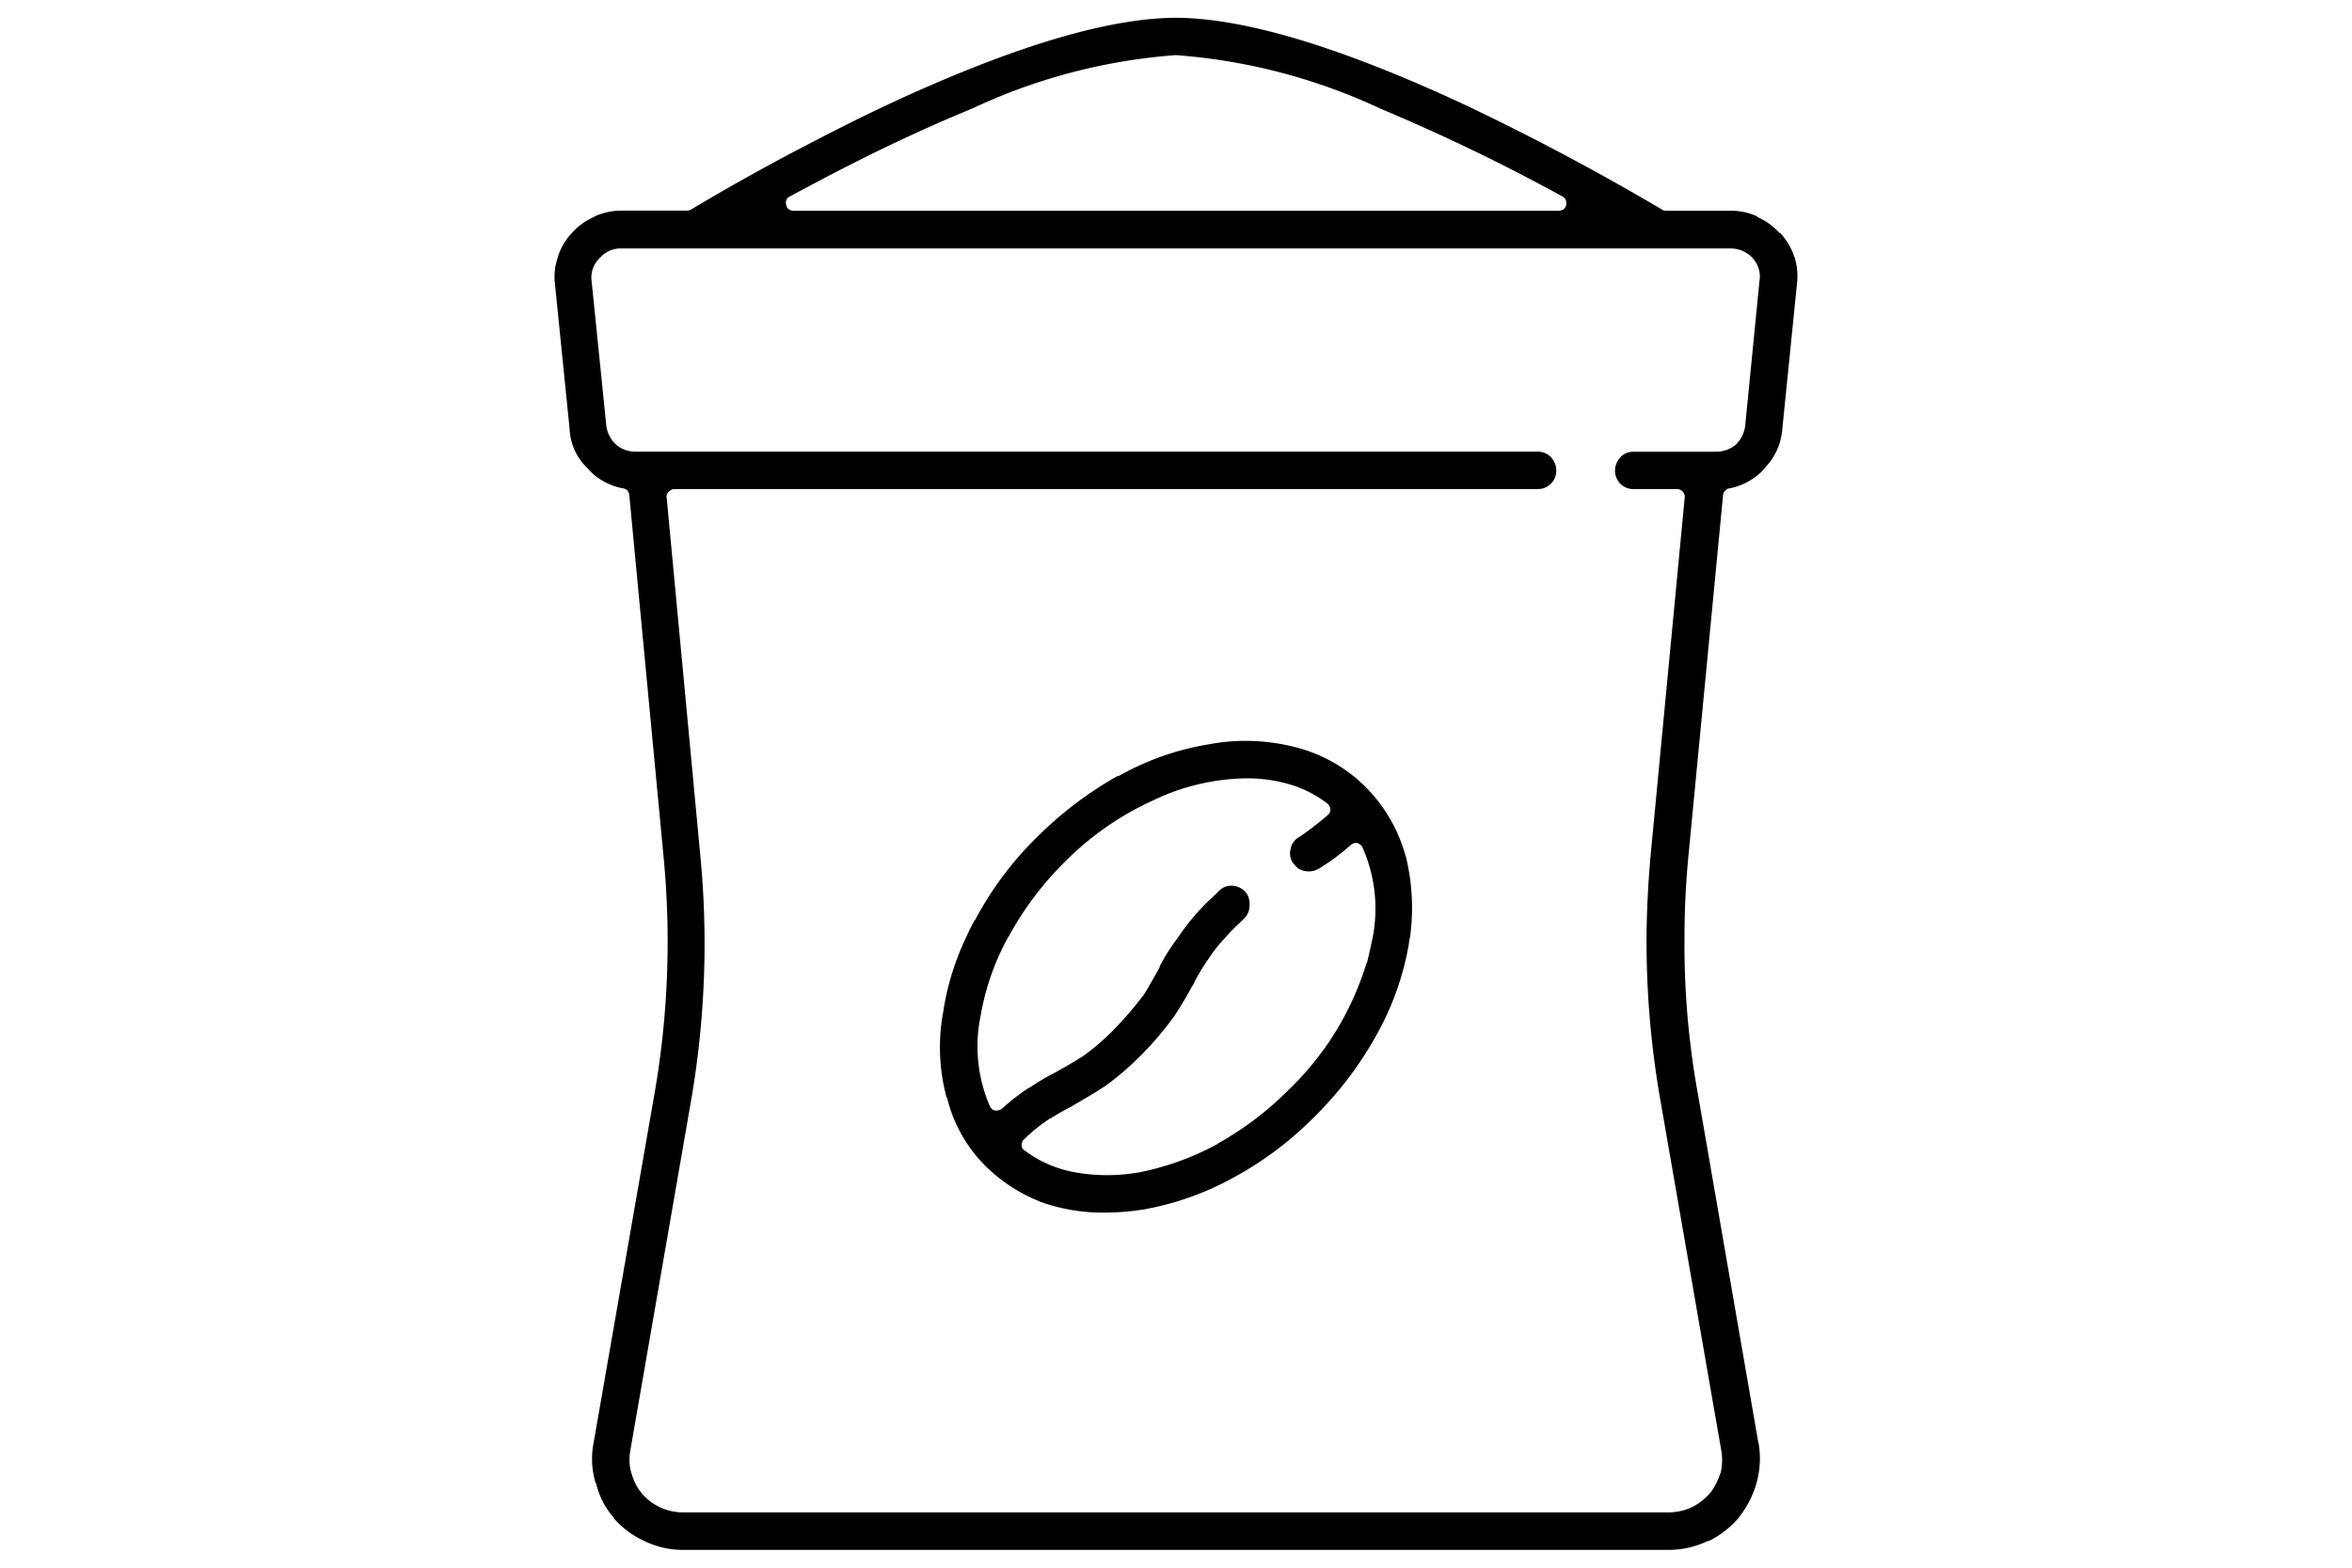 <svg xmlns="http://www.w3.org/2000/svg" viewBox="0 0 90 60" style="enable-background:new 0 0 90 60" xml:space="preserve"><path d="M67.243 8.303v-.02a2.484 2.484 0 0 0-1.034-.22h-2.471a.266.266 0 0 1-.15-.048 94.766 94.766 0 0 0-7.6-4.035C51.27 1.79 47.608.69 44.997.68c-2.612.011-6.27 1.111-10.976 3.3-.942.442-1.876.906-2.8 1.39a84.331 84.331 0 0 0-4.77 2.645.318.318 0 0 1-.165.047h-2.5a2.484 2.484 0 0 0-1.034.221l-.016.016a2.5 2.5 0 0 0-.908.68 2.275 2.275 0 0 0-.474.836v.016c-.121.334-.162.69-.118 1.042l.56 5.543v.016c.03.563.273 1.094.68 1.484a.014.014 0 0 1 .016.016c.35.399.827.666 1.35.758a.276.276 0 0 1 .237.245l1.31 13.826a33.938 33.938 0 0 1-.354 9.152L22.71 55.245a3.186 3.186 0 0 0 .079 1.508h.016c.114.498.35.959.687 1.342h-.016c.33.382.74.687 1.2.892.458.222.96.335 1.469.332h37.7a3.436 3.436 0 0 0 1.484-.332.165.165 0 0 1 .063-.008c.43-.214.814-.512 1.129-.876v-.008c.32-.395.557-.851.695-1.342a3.48 3.48 0 0 0 .079-1.508.1.1 0 0 1-.016-.055l-2.3-13.273a31.916 31.916 0 0 1-.521-6.056c0-1.032.05-2.065.15-3.1l1.327-13.826a.237.237 0 0 1 .087-.158c.04-.051.1-.083.166-.087a2.437 2.437 0 0 0 1.334-.758v-.016c.397-.403.638-.935.679-1.5l.56-5.543c.044-.355.01-.716-.1-1.058v.016a2.5 2.5 0 0 0-.528-.9l-.023-.012h-.016a2.5 2.5 0 0 0-.853-.616m-.174 1.58c.217.233.313.554.26.868l-.544 5.52a1.206 1.206 0 0 1-.355.741.014.014 0 0 0-.016.016 1.2 1.2 0 0 1-.766.261H62.51a.7.7 0 0 0-.505.205h.016a.713.713 0 0 0-.221.521.7.7 0 0 0 .71.705h1.666a.28.28 0 0 1 .258.165.207.207 0 0 1 .032.158l-1.295 13.59c-.1 1.079-.156 2.155-.166 3.23a35.28 35.28 0 0 0 .537 6.284l2.32 13.352c.053.294.045.595-.023.884l-.016.016a2.39 2.39 0 0 1-.4.766h-.008c-.194.222-.43.402-.695.53-.278.124-.58.189-.884.188h-37.7a2.07 2.07 0 0 1-1.571-.719 2.02 2.02 0 0 1-.4-.782v.016a1.808 1.808 0 0 1-.04-.9v-.015l2.315-13.337c.546-3.14.663-6.342.347-9.515L25.51 19.042a.207.207 0 0 1 .032-.158.258.258 0 0 1 .118-.118c.04-.032.09-.049.142-.047h33.022a.706.706 0 0 0 .52-.205.677.677 0 0 0 .206-.5.714.714 0 0 0-.182-.49.122.122 0 0 0-.024-.032.706.706 0 0 0-.521-.205H24.319a1.14 1.14 0 0 1-.734-.26l-.016-.017a1.172 1.172 0 0 1-.371-.742l-.561-5.519c-.041-.322.073-.644.308-.869a.014.014 0 0 1 .016-.016c.205-.232.503-.362.813-.355H66.21c.318-.003.624.126.845.355l.016.016M59.83 8.01a.346.346 0 0 1-.19.054H30.36a.274.274 0 0 1-.174-.055.213.213 0 0 1-.1-.166.26.26 0 0 1 .008-.19.239.239 0 0 1 .134-.134c.336-.184.665-.36.987-.529 2.11-1.12 4.1-2.063 5.969-2.827a22.062 22.062 0 0 1 7.809-2.053 22.3 22.3 0 0 1 7.84 2.053A73.744 73.744 0 0 1 59.79 7.52c.055.03.1.077.126.134.021.061.027.127.016.19a.289.289 0 0 1-.1.166M42.81 29.701a.26.26 0 0 1-.063.008 14.286 14.286 0 0 0-3.08 2.345 12.853 12.853 0 0 0-2.352 3.151.247.247 0 0 0-.047.063 8.697 8.697 0 0 0-.292.592c-.422.88-.715 1.816-.87 2.78v.015a7.4 7.4 0 0 0 .119 3.364h.016a5.519 5.519 0 0 0 1.484 2.622 6.23 6.23 0 0 0 2.06 1.342h-.015c.8.292 1.648.437 2.5.426a9.5 9.5 0 0 0 1.484-.118 11.137 11.137 0 0 0 3.45-1.224 13.213 13.213 0 0 0 3.128-2.36 13.689 13.689 0 0 0 2.353-3.12c.6-1.072 1.014-2.24 1.224-3.45.009-.094.025-.186.047-.277a8.232 8.232 0 0 0-.166-3.1v.016a5.982 5.982 0 0 0-1.532-2.653 5.8 5.8 0 0 0-2.622-1.508 7.59 7.59 0 0 0-3.387-.126 10.4 10.4 0 0 0-3.435 1.208m2.282 6.16c-.022.015-.032.028-.032.038-.006 0-.008.006-.008.016a7.145 7.145 0 0 0-.68 1.074.14.14 0 0 1-.015.063c-.248.442-.445.785-.592 1.027l-.016.016c-.333.44-.692.86-1.074 1.256-.39.409-.819.779-1.28 1.105l-.062.032c-.227.148-.527.324-.9.53a.18.18 0 0 1-.071.04c-.336.171-.66.364-.971.575h-.016a7.886 7.886 0 0 0-1.034.8.369.369 0 0 1-.174.071.287.287 0 0 1-.174-.024.462.462 0 0 1-.118-.134 5.769 5.769 0 0 1-.355-3.466 9.572 9.572 0 0 1 1.058-3.016.014.014 0 0 1 .016-.016 12.2 12.2 0 0 1 2.077-2.787 11.448 11.448 0 0 1 3.466-2.432 8.49 8.49 0 0 1 3.553-.837 5.812 5.812 0 0 1 1.753.261c.48.154.932.39 1.334.695.05.04.089.091.11.15a.315.315 0 0 1 .009.158.287.287 0 0 1-.1.15c-.347.3-.71.58-1.09.837a.648.648 0 0 0-.324.442v.016a.647.647 0 0 0 .087.53l.032.031a.943.943 0 0 0 .205.205.122.122 0 0 1 .047.016c.1.05.212.074.324.071a.732.732 0 0 0 .379-.1 8.23 8.23 0 0 0 1.224-.908.37.37 0 0 1 .166-.079.222.222 0 0 1 .174.047.25.25 0 0 1 .118.134 5.793 5.793 0 0 1 .387 3.42c-.064.31-.137.64-.221.986h-.016a11.229 11.229 0 0 1-2.977 4.856c-.8.807-1.71 1.498-2.7 2.053l-.055.04c-.947.513-1.967.878-3.024 1.082h-.026a6.915 6.915 0 0 1-2.471-.032 4.471 4.471 0 0 1-1.824-.813.219.219 0 0 1-.111-.126.3.3 0 0 1 0-.166.247.247 0 0 1 .095-.15c.284-.277.593-.528.924-.75a.141.141 0 0 1 .079-.039c.27-.174.549-.332.837-.474h-.016c.48-.274.866-.505 1.16-.695a.14.14 0 0 1 .064-.039c.51-.366.988-.776 1.429-1.224a12.3 12.3 0 0 0 1.263-1.492c.2-.294.426-.673.679-1.137 0-.005.005-.008.016-.008.172-.361.375-.707.608-1.034.194-.299.416-.58.663-.837a5.53 5.53 0 0 1 .426-.442l.292-.284a.687.687 0 0 0 .19-.482v-.032a.686.686 0 0 0-.142-.474l-.032-.032a.729.729 0 0 0-.49-.22.635.635 0 0 0-.466.165.1.1 0 0 0-.047.047l-.324.308c-.46.433-.869.916-1.22 1.441l.004-.004z"></path></svg>